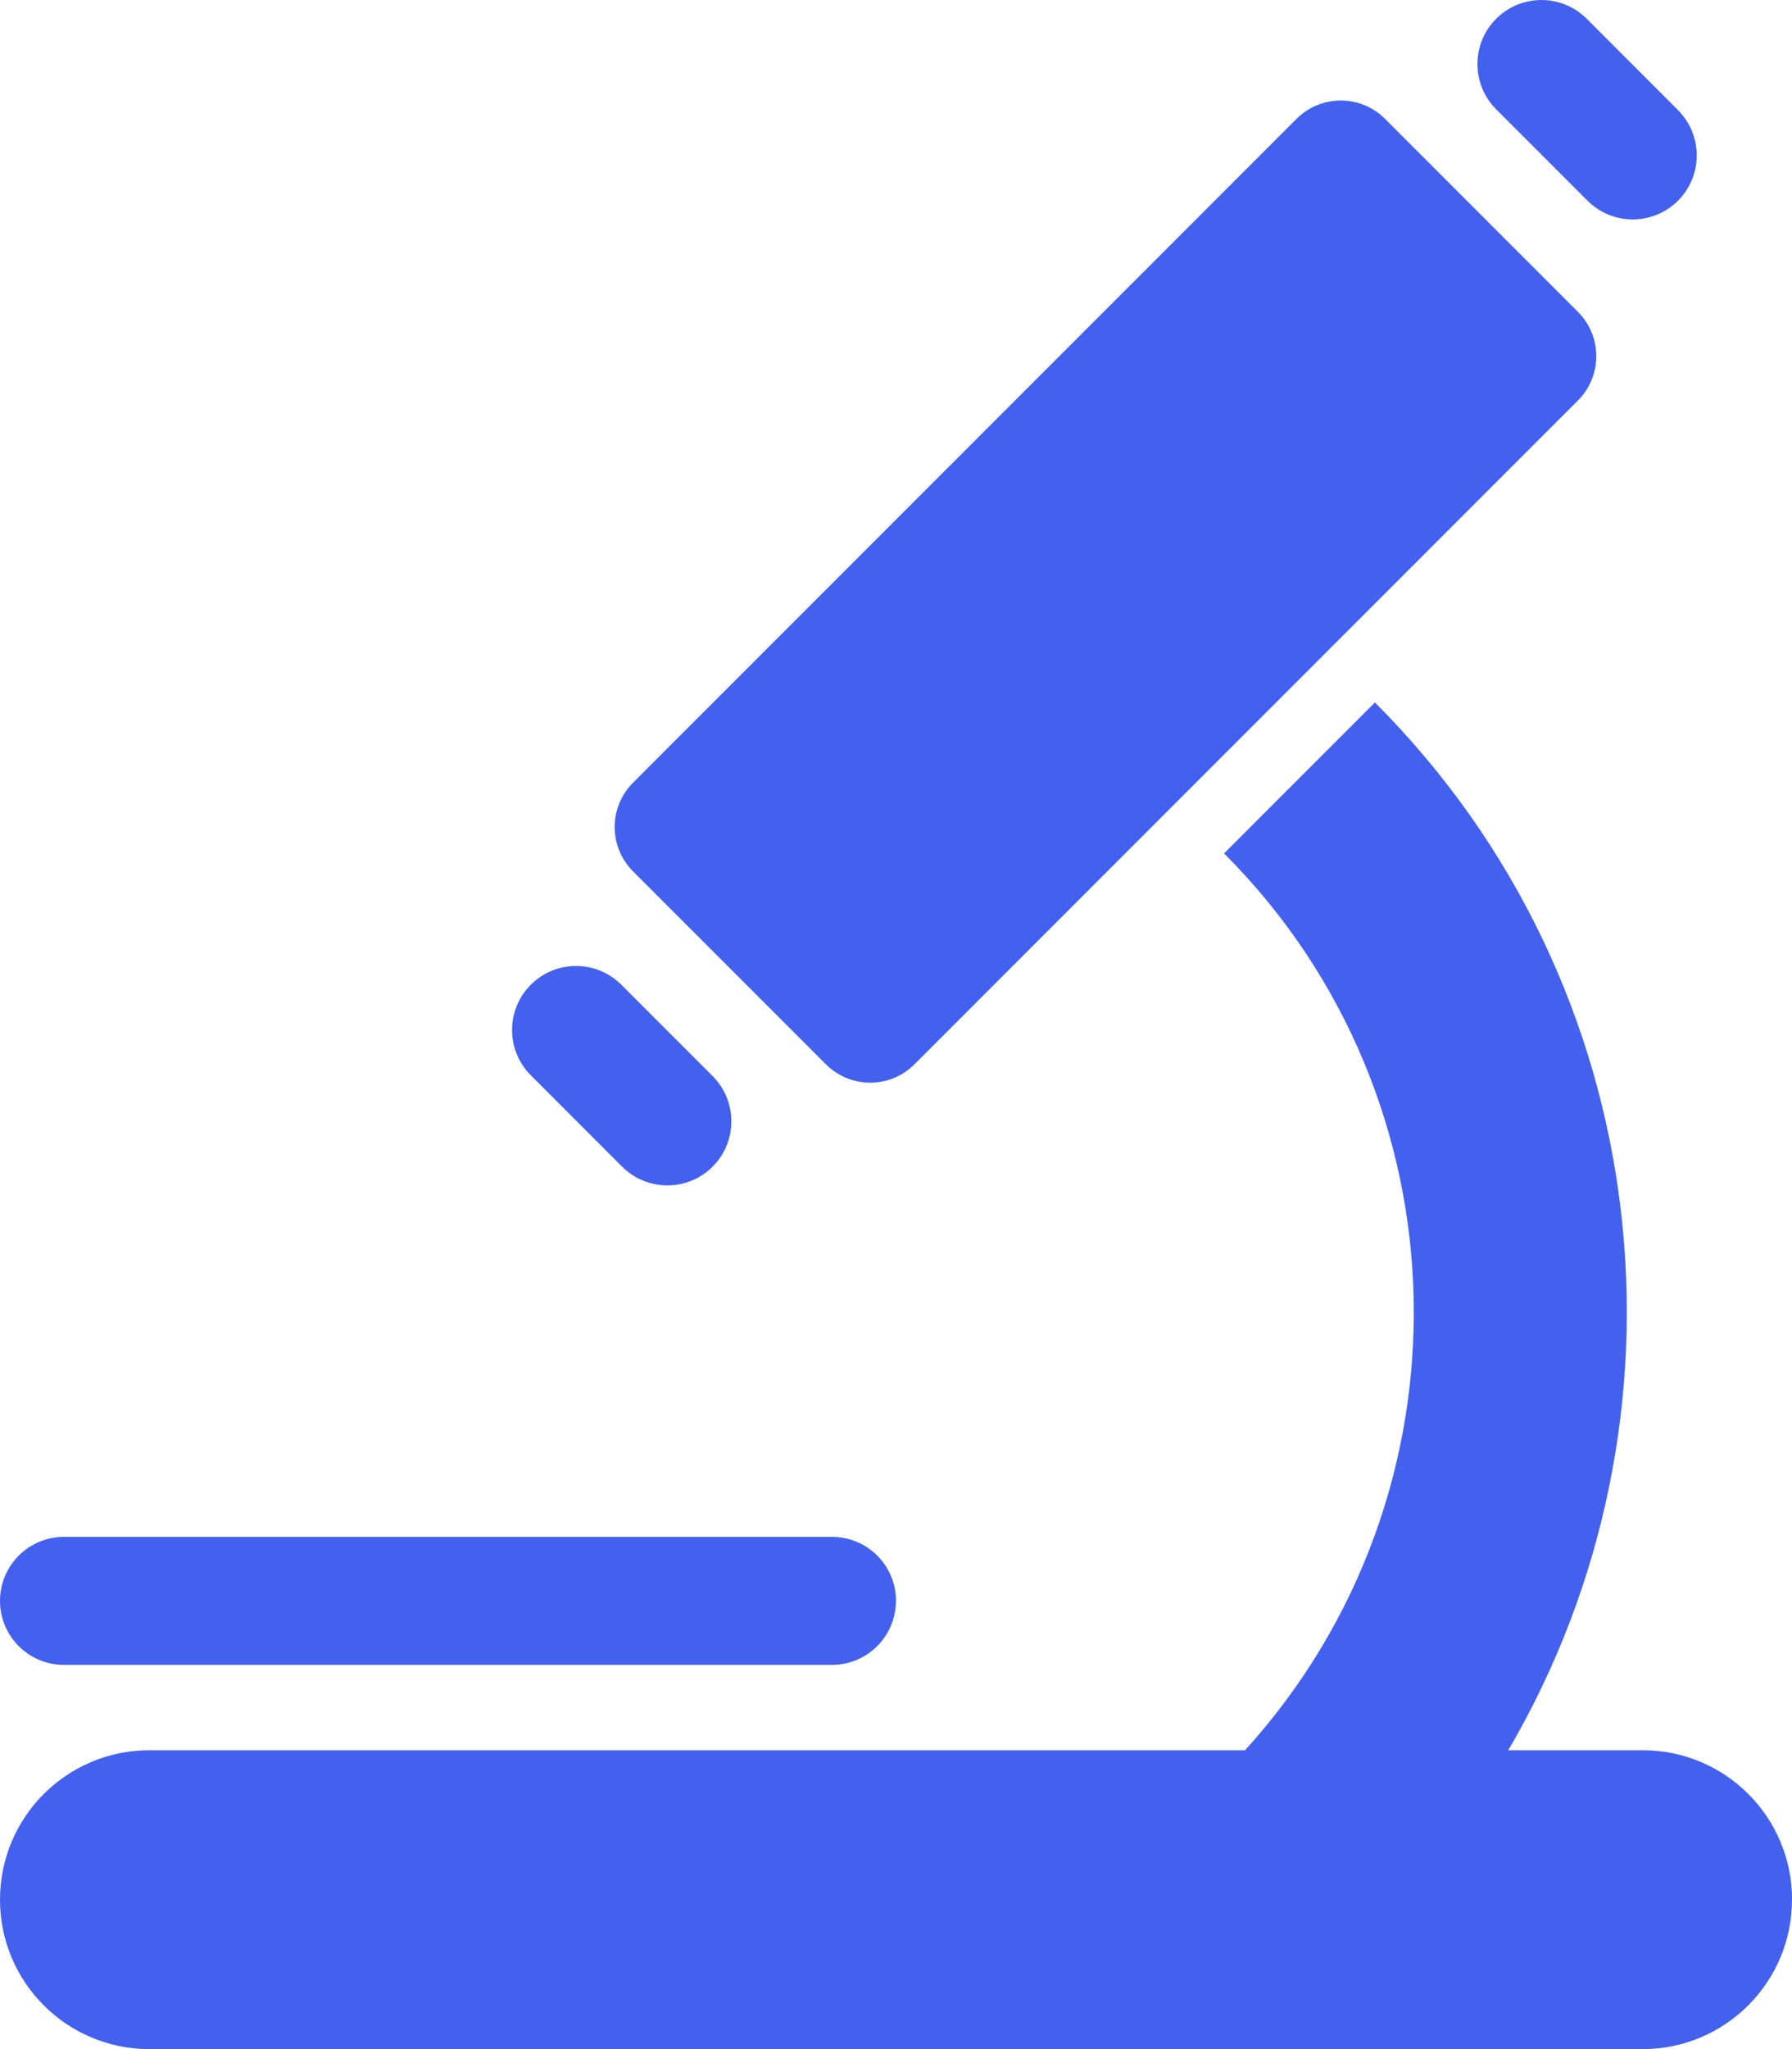 <?xml version="1.0" encoding="UTF-8"?><svg id="Layer_2" xmlns="http://www.w3.org/2000/svg" viewBox="0 0 241.76 276.3"><defs><style>.cls-1{fill:#4361ee;}</style></defs><g id="Icons"><path class="cls-1" d="M241.76,256.15c0,11.13-9.02,20.15-20.15,20.15H20.15c-11.13,0-20.15-9.02-20.15-20.15s9.02-20.15,20.15-20.15h147.82c31.24-34.39,30.36-87.73-2.83-120.93l20.35-20.35c38.25,38.25,44.16,96.64,17.99,141.28h18.14c11.13,0,20.15,9.02,20.15,20.15ZM123.37,143.51l89.51-89.51c3.3-3.3,3.3-8.65,0-11.95l-26.02-26.02c-3.3-3.3-8.65-3.3-11.95,0l-89.51,89.51c-3.3,3.3-3.3,8.65,0,11.95l26.02,26.02c3.3,3.3,8.65,3.3,11.95,0ZM226.38,27.06h0c3.37-3.37,3.37-8.84,0-12.21l-12.32-12.32c-3.37-3.37-8.84-3.37-12.21,0h0c-3.37,3.37-3.37,8.84,0,12.21l12.32,12.32c3.37,3.37,8.84,3.37,12.21,0ZM96.14,157.31h0c3.37-3.37,3.37-8.84,0-12.21l-12.32-12.32c-3.37-3.37-8.84-3.37-12.21,0h0c-3.37,3.37-3.37,8.84,0,12.21l12.32,12.32c3.37,3.37,8.84,3.37,12.21,0ZM120.88,215.86h0c0-4.77-3.87-8.63-8.63-8.63H8.63c-4.77,0-8.63,3.87-8.63,8.63h0c0,4.77,3.87,8.63,8.63,8.63h103.61c4.77,0,8.63-3.87,8.63-8.63Z"/></g></svg>